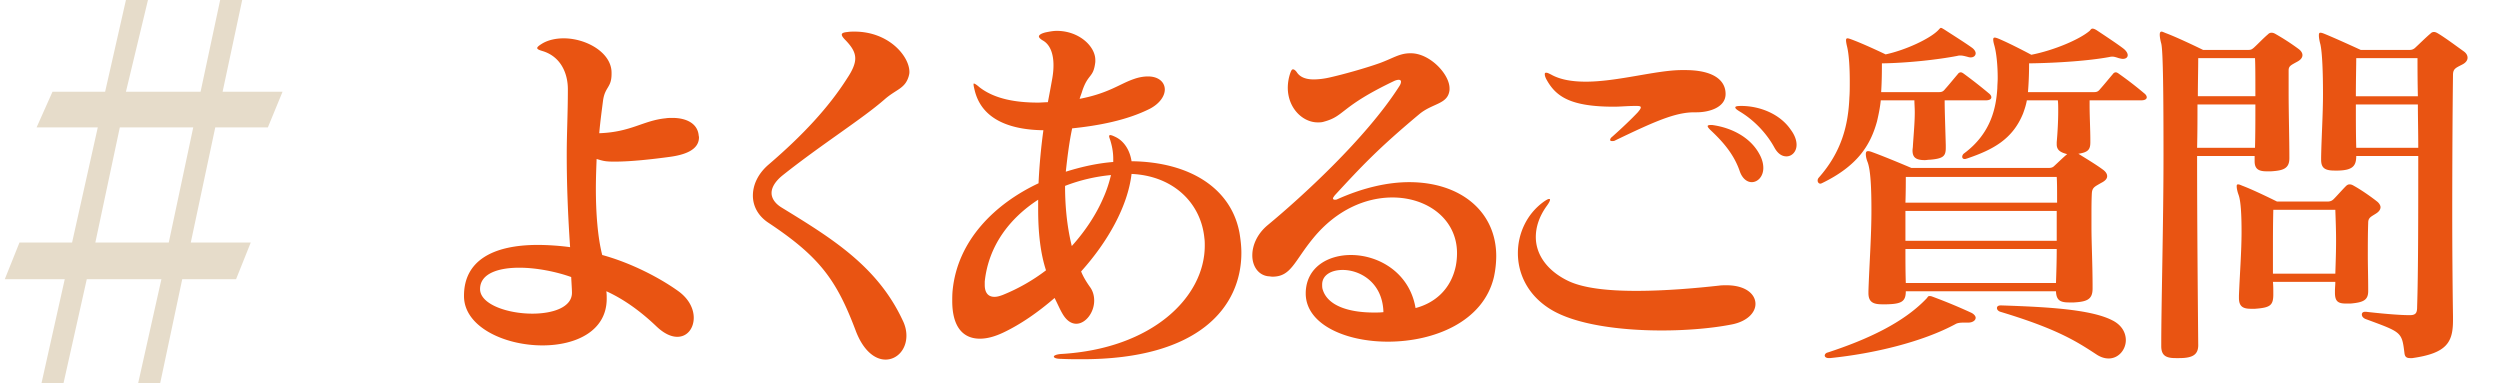 <svg width="261" height="40" fill="none" xmlns="http://www.w3.org/2000/svg"><path d="M4.333 40L6.76 29.149H.5l1.533-3.83h5.493l2.683-12.021H3.822l1.66-3.724h5.494L13.148 0h2.3l-2.3 9.574h7.793L22.985 0h2.3L23.24 9.574h6.26l-1.533 3.724h-5.493l-2.556 12.021h6.26l-1.533 3.83h-5.62L16.724 40h-2.3l2.427-10.851H9.06L6.632 40h-2.3zm5.62-14.68h7.666l2.555-12.022h-7.665L9.954 25.319z" fill="#E6DCCA"/><path d="M59.713 30.561c0 1.521-1.989 2.184-4.134 2.184-2.613 0-5.421-.975-5.46-2.535v-.078c.039-1.599 1.95-2.184 4.095-2.184 1.833 0 3.9.429 5.421.975 0 .156.078 1.287.078 1.599v.039zm-11.271.351c0 3.198 4.212 5.148 8.19 5.148 3.471 0 6.708-1.482 6.708-4.875 0-.234 0-.507-.039-.78 1.716.78 3.471 1.989 5.226 3.666.819.78 1.56 1.092 2.184 1.092 1.053 0 1.716-.897 1.716-1.989 0-.897-.468-1.95-1.599-2.769-1.95-1.404-4.953-2.964-7.956-3.783-.468-1.833-.663-4.329-.663-6.942 0-1.014.039-2.067.078-3.081.273.078.624.195.975.234.312.039.624.039.975.039 1.599 0 3.783-.234 5.772-.507 1.365-.195 2.964-.663 2.964-2.028 0-.078-.039-.195-.039-.273-.156-1.209-1.326-1.755-2.73-1.755-.234 0-.468 0-.702.039-2.379.234-3.588 1.443-6.942 1.56.117-1.326.273-2.418.39-3.354.195-1.521.897-1.365.897-2.847V7.59c0-2.106-2.652-3.588-4.992-3.588-.78 0-1.56.156-2.184.507-.39.234-.585.39-.585.507 0 .117.156.195.546.312 1.95.585 2.652 2.379 2.652 3.978v.117c0 2.379-.117 4.563-.117 6.708 0 3.12.117 6.201.351 9.672a26.497 26.497 0 00-3.354-.234c-4.758 0-7.722 1.677-7.722 5.304v.039zm44.004 6.63c1.209 0 2.184-1.053 2.184-2.496 0-.507-.117-1.053-.39-1.599-2.652-5.694-7.488-8.619-12.636-11.778-.702-.429-1.053-.975-1.053-1.521 0-.585.39-1.209 1.092-1.794 4.056-3.237 8.424-5.967 10.725-7.995 1.209-1.053 2.106-1.092 2.496-2.379.039-.156.078-.273.078-.468 0-1.638-2.145-4.212-5.733-4.212-.234 0-.468 0-.702.039-.429.039-.624.117-.624.273 0 .156.156.351.429.624.624.663.975 1.209.975 1.872 0 .546-.273 1.209-.819 2.028-1.95 3.081-4.68 6.006-8.229 9.048-1.092.936-1.638 2.106-1.638 3.237 0 1.053.507 2.106 1.638 2.847 5.343 3.549 7.098 5.967 9.087 11.232.819 2.184 2.067 3.042 3.12 3.042zm10.361-8.151c.39-3.705 2.574-6.591 5.577-8.541v1.014c0 2.418.234 4.563.819 6.357a19.534 19.534 0 01-4.524 2.574c-.312.117-.585.195-.858.195-.624 0-1.014-.39-1.014-1.248v-.351zm13.182-11.115c-.195.78-.429 1.56-.819 2.418-.702 1.638-1.833 3.393-3.276 4.992-.546-2.223-.702-4.407-.702-6.279a17.944 17.944 0 014.797-1.131zm.234-1.365c-1.482.117-3.081.429-4.953 1.014.195-1.833.39-3.237.663-4.524 2.652-.273 5.694-.819 8.151-2.067 1.014-.546 1.521-1.326 1.521-1.989 0-.741-.624-1.365-1.755-1.365-.429 0-.936.078-1.482.273-1.482.507-2.613 1.482-5.655 2.067.078-.273.195-.546.273-.819.624-1.872 1.17-1.326 1.365-3.042v-.195c0-1.443-1.716-3.042-4.017-3.042-.39 0-.78.078-1.17.156-.468.117-.702.273-.702.429 0 .117.156.273.429.429.741.429 1.092 1.365 1.092 2.574 0 .429-.039.858-.117 1.326-.117.663-.273 1.521-.468 2.535-.351 0-.702.039-1.014.039-2.379 0-4.563-.39-6.123-1.599-.312-.273-.507-.39-.585-.39-.039 0-.039.039-.039.078 0 .117.039.312.117.624.78 3.237 4.017 4.134 7.176 4.173a62.114 62.114 0 00-.507 5.538c-4.563 2.145-8.463 5.967-8.97 11.193-.039.39-.039.78-.039 1.092 0 2.769 1.17 3.939 2.886 3.939.78 0 1.599-.234 2.496-.663 1.794-.858 3.588-2.106 5.304-3.588.351.702.546 1.17.819 1.638.429.741.936 1.053 1.443 1.053.975 0 1.872-1.17 1.872-2.418 0-.468-.117-.975-.429-1.404-.39-.546-.741-1.131-.936-1.638 2.808-3.12 4.875-6.825 5.265-10.179 4.368.195 7.254 3.042 7.605 6.708.039.273.039.507.039.78 0 5.382-5.499 10.764-15.015 11.31-.468.039-.741.156-.741.273 0 .117.234.234.741.234.78.039 1.482.039 2.223.039 12.246 0 16.614-5.499 16.614-11.115 0-.663-.078-1.365-.195-2.067-.858-4.641-5.148-7.41-11.271-7.488-.156-1.053-.702-2.028-1.599-2.496-.312-.156-.507-.234-.624-.234-.078 0-.117.039-.117.117 0 .117.078.273.156.546.195.663.273 1.248.273 1.833v.312zm28.206 15.678c-.351.039-.663.039-.975.039-2.808 0-4.836-.78-5.343-2.34-.078-.195-.078-.39-.078-.585 0-.975.936-1.521 2.145-1.521 1.833 0 4.173 1.326 4.251 4.407zm-8.112-1.911c.039 3.159 4.095 4.992 8.58 4.992 4.797 0 9.984-2.067 11.076-6.786a10.6 10.6 0 00.234-2.145c0-4.641-3.705-7.722-9.087-7.722-2.262 0-4.836.585-7.527 1.794-.078.039-.156.039-.234.039-.117 0-.195-.039-.195-.156 0-.039.078-.156.195-.312 2.847-3.081 4.524-4.875 8.814-8.463 1.404-1.17 3.003-1.014 3.159-2.535v-.156c0-1.482-2.028-3.627-3.978-3.666h-.234c-1.053.039-1.677.507-3.042 1.014-1.521.546-3.9 1.209-5.304 1.521a7.78 7.78 0 01-1.599.195c-.702 0-1.365-.156-1.755-.702-.156-.234-.312-.351-.429-.351-.117 0-.195.117-.312.468a4.844 4.844 0 00-.234 1.443c0 2.145 1.56 3.627 3.12 3.627.234 0 .429 0 .663-.078 2.184-.585 1.638-1.521 7.254-4.212.234-.117.429-.156.546-.156.156 0 .234.078.234.195s-.039.273-.195.507c-3.471 5.421-10.179 11.544-13.767 14.508-1.053.897-1.56 2.067-1.56 3.12 0 1.131.624 2.067 1.677 2.184.156 0 .273.039.429.039 1.95 0 2.262-1.599 4.251-4.017 2.457-3.003 5.538-4.251 8.268-4.251 3.705 0 6.747 2.301 6.747 5.811 0 .429-.039.858-.117 1.287-.507 2.535-2.262 3.939-4.212 4.446-.624-3.705-3.861-5.538-6.747-5.538-2.418 0-4.641 1.287-4.719 3.9v.156zm46.954 1.053c0-1.014-1.014-1.95-3.042-1.95-.234 0-.507 0-.78.039-2.457.273-5.616.546-8.619.546-2.769 0-5.382-.234-7.059-1.014-2.145-1.014-3.432-2.691-3.432-4.602 0-1.053.351-2.145 1.131-3.237.234-.312.351-.546.351-.663 0-.078-.039-.078-.117-.078-.078 0-.312.117-.624.351-1.677 1.248-2.613 3.237-2.613 5.304 0 2.184 1.053 4.407 3.393 5.85 2.574 1.599 7.215 2.223 11.622 2.223 2.691 0 5.304-.234 7.293-.624 1.638-.312 2.496-1.248 2.496-2.145zm-4.68-18.681c-.195 0-.312.039-.312.117 0 .078.078.195.273.39 1.248 1.17 2.457 2.496 3.081 4.329.273.78.78 1.131 1.248 1.131.624 0 1.209-.585 1.209-1.482 0-.429-.117-.936-.429-1.482-.936-1.716-2.886-2.73-4.914-3.003h-.156zm7.917 3.276c.546 0 1.053-.468 1.053-1.209 0-.429-.156-.975-.624-1.599-1.131-1.638-3.237-2.457-5.148-2.457-.429 0-.624.039-.624.156 0 .117.156.234.468.429 1.56.936 2.847 2.34 3.627 3.783.351.624.78.897 1.248.897zm-9.36-4.602c1.209 0 3.003-.468 3.003-1.911 0-1.521-1.404-2.496-4.212-2.496h-.351c-2.652 0-6.708 1.209-10.023 1.209-1.404 0-2.652-.195-3.627-.741-.234-.117-.39-.195-.507-.195-.117 0-.156.039-.156.156 0 .117.039.312.195.585.975 1.755 2.496 2.808 7.02 2.808.663 0 1.404-.078 2.184-.078h.195c.312 0 .429.039.429.156 0 .117-.117.273-.312.507-.624.663-1.56 1.56-2.652 2.535-.156.117-.234.234-.234.351 0 .078.078.117.195.117s.234 0 .351-.078c4.056-1.95 6.24-2.925 8.229-2.925h.273zm37.574 14.274c0 1.209-.039 2.457-.078 3.549h-15.678c-.039-1.17-.039-2.379-.039-3.549h15.795zm0-.858h-15.795v-3.12h15.795v3.12zm0-6.669c.039.546.039 1.482.039 2.691h-15.834c.039-1.17.039-2.106.039-2.691h15.756zm3.744 11.544c0-2.457-.117-4.563-.117-6.396v-1.053c0-.858 0-1.638.039-2.379.039-.624.312-.702.975-1.092.468-.234.624-.468.624-.702 0-.273-.195-.507-.468-.702-.741-.546-1.794-1.17-2.535-1.638 1.053-.156 1.248-.468 1.248-1.209v-.273c0-.936-.078-2.457-.078-3.588v-.507h5.382c.429 0 .585-.156.585-.312s-.117-.312-.273-.429a38.106 38.106 0 00-2.574-1.989c-.156-.117-.273-.195-.39-.195-.117 0-.234.078-.312.195-.468.546-.936 1.131-1.326 1.56-.234.312-.429.312-.741.312h-6.786c.078-.936.117-1.95.117-3.003 3.003-.039 6.279-.273 8.385-.663.156-.039.234-.039.312-.039.156 0 .312.039.663.156.156.039.312.078.429.078.312 0 .507-.156.507-.39 0-.195-.156-.468-.468-.702-.663-.507-2.028-1.404-2.73-1.872-.234-.156-.39-.195-.468-.195-.156 0-.195.117-.312.234-1.053.897-3.705 2.028-6.084 2.496 0 0-2.184-1.17-3.51-1.716-.117-.039-.234-.078-.312-.078-.117 0-.156.078-.156.195 0 .156.039.351.117.624.234.819.351 2.184.351 3.393 0 .39-.039.741-.039 1.053-.117 1.989-.624 4.719-3.471 6.825a.465.465 0 00-.195.351c0 .117.078.234.234.234h.078c.039 0 .117-.039.156-.039 2.769-.936 4.797-2.028 5.889-4.719.156-.429.312-.897.39-1.365h3.237c.039.312.039.702.039 1.131 0 1.092-.078 2.379-.156 3.237v.234c0 .663.507.858 1.092 1.014-.429.351-.897.819-1.365 1.248-.117.117-.273.195-.585.195h-14.313s-2.457-1.053-4.056-1.638c-.195-.078-.351-.117-.468-.117-.156 0-.234.078-.234.312 0 .195.039.468.195.858.312.858.39 2.769.39 5.031 0 2.73-.234 5.928-.312 8.424v.195c0 .975.546 1.17 1.443 1.17h.468c1.521-.039 1.989-.273 1.989-1.365h15.678c.039.936.429 1.17 1.365 1.17h.507c1.365-.078 1.95-.312 1.95-1.443v-.117zm-9.594 1.872c-.273 0-.39.117-.39.273 0 .156.117.312.351.39 5.967 1.794 7.995 3.12 10.023 4.446.468.312.897.429 1.287.429 1.053 0 1.794-.936 1.794-1.911 0-.741-.39-1.56-1.404-2.067-2.262-1.17-6.942-1.404-11.583-1.56h-.078zm-3.393 1.794c.468 0 .78-.234.78-.507 0-.156-.156-.39-.507-.546a56.141 56.141 0 00-4.056-1.677c-.117-.039-.156-.039-.234-.039h-.039c-.156 0-.156.117-.312.273-2.379 2.496-6.123 4.251-10.296 5.616-.195.039-.312.195-.312.312 0 .156.156.273.429.273h.117c4.641-.468 9.711-1.716 13.104-3.549.195-.117.468-.156.858-.156h.468zm-2.34-18.525c-.039-1.521-.117-3.588-.117-4.68h4.29c.429 0 .585-.156.585-.312s-.117-.312-.273-.429a50.897 50.897 0 00-2.535-1.989c-.156-.117-.273-.195-.39-.195-.117 0-.234.078-.312.195-.468.546-.936 1.131-1.326 1.56-.234.312-.429.312-.741.312h-5.928c.078-1.209.078-2.34.078-3.003 2.73-.039 5.85-.39 7.878-.78.117-.039.234-.039.312-.039.195 0 .39.039.819.156.117.039.195.039.273.039.312 0 .507-.195.507-.429 0-.156-.117-.39-.39-.585-.702-.507-2.067-1.365-2.847-1.872-.195-.117-.312-.195-.39-.195-.078 0-.156.117-.312.273-.858.858-3.315 2.028-5.46 2.496 0 0-2.262-1.092-3.666-1.599-.117-.039-.234-.078-.312-.078-.117 0-.156.078-.156.195 0 .156.039.39.117.702.195.819.273 2.223.273 3.588 0 .585 0 1.17-.039 1.677-.117 2.925-.819 5.694-3.198 8.385a.443.443 0 00-.117.312c0 .156.117.312.273.312.078 0 .156-.039.234-.078 3.588-1.755 4.992-3.861 5.694-6.435.156-.663.312-1.404.39-2.184h3.51c0 .351.039.78.039 1.248 0 1.053-.117 2.301-.195 3.51 0 .156-.039.312-.039.468 0 .702.312 1.014 1.287 1.014.156 0 .312-.039.507-.039 1.443-.117 1.677-.39 1.677-1.248v-.273zm34.156 13.416v-2.106c0-1.638 0-3.042.039-4.563h6.474c.039 1.131.078 2.145.078 3.237s-.039 2.223-.078 3.432h-6.513zm9.945 1.716c0-1.365-.039-2.496-.039-3.588 0-1.209 0-2.34.039-3.432 0-.546.273-.624.819-.975.312-.195.468-.429.468-.663 0-.195-.156-.429-.351-.585-.741-.585-1.716-1.248-2.418-1.638-.195-.117-.312-.156-.468-.156-.117 0-.234.039-.39.195-.351.351-.936 1.014-1.248 1.326-.156.156-.312.273-.702.273h-5.226s-2.34-1.17-3.588-1.638c-.195-.078-.351-.156-.468-.156-.117 0-.156.039-.156.195s.039.468.195.897c.234.624.312 2.067.312 3.861 0 2.067-.195 4.602-.273 6.669v.234c0 .897.429 1.131 1.248 1.131h.429c1.599-.117 1.911-.351 1.911-1.521 0-.468 0-.897-.039-1.287h6.513c0 .312-.039.624-.039.975v.156c0 .936.351 1.131 1.17 1.131h.468c1.248-.117 1.833-.312 1.833-1.287v-.117zm-11.778-19.383c0 1.521 0 3.042-.039 4.524h-6.045c.039-1.638.039-3.081.039-4.524h6.045zm-.039-4.836c.039.624.039 2.223.039 3.978h-6.006c0-1.443.039-2.886.039-3.978h5.928zm-5.928 29.913c-.039-4.368-.117-12.519-.117-19.695h6.006v.546c0 .819.429 1.053 1.248 1.053h.468c1.248-.078 1.911-.273 1.911-1.365v-.078c0-1.911-.078-4.68-.078-6.864V7.356c0-.468.234-.546.936-.936.351-.195.507-.429.507-.663 0-.234-.156-.468-.429-.663a24.08 24.08 0 00-2.34-1.521c-.195-.117-.312-.156-.468-.156a.476.476 0 00-.351.156c-.507.429-.975.936-1.482 1.404-.195.156-.273.234-.585.234h-4.719s-2.535-1.248-3.9-1.755c-.195-.078-.351-.156-.429-.156-.117 0-.195.078-.195.312 0 .195.039.507.156.936.195.702.234 5.694.234 11.661 0 7.098-.234 15.561-.234 19.812v.117c0 1.053.585 1.248 1.521 1.248h.351c1.404 0 1.989-.351 1.989-1.365v-.039zm22.932-25.077c0 1.404.039 2.847.039 4.524h-6.474c-.039-1.404-.039-2.964-.039-4.524h6.474zm-.039-4.836c0 .858 0 2.379.039 3.978h-6.474c0-1.716.039-3.315.039-3.978h6.396zm-.546 31.317c3.588-.507 4.251-1.638 4.251-3.939v-.429c-.039-2.613-.078-6.63-.078-10.803 0-5.655.039-11.544.078-14.391 0-.663.312-.741.975-1.092.39-.195.546-.468.546-.702 0-.234-.117-.468-.39-.663-.819-.585-1.911-1.404-2.691-1.872-.195-.117-.312-.156-.429-.156a.476.476 0 00-.351.156c-.468.39-1.092 1.014-1.599 1.482a.794.794 0 01-.585.234h-5.109s-2.535-1.17-3.783-1.677c-.195-.078-.312-.117-.429-.117-.117 0-.156.078-.156.273s.039.507.156.936c.195.858.273 2.925.273 5.187 0 2.145-.156 4.446-.195 6.63v.234c0 .858.39 1.131 1.404 1.131h.39c1.521-.039 1.872-.507 1.872-1.521h6.474c0 5.733 0 12.246-.117 15.717 0 .585-.078.897-.741.897h-.117c-1.092 0-3.159-.195-4.485-.351h-.078c-.234 0-.351.117-.351.273 0 .195.117.351.351.468 3.783 1.404 3.822 1.326 4.095 3.549.039.351.156.546.585.546h.234z" fill="#E95412"/></svg>